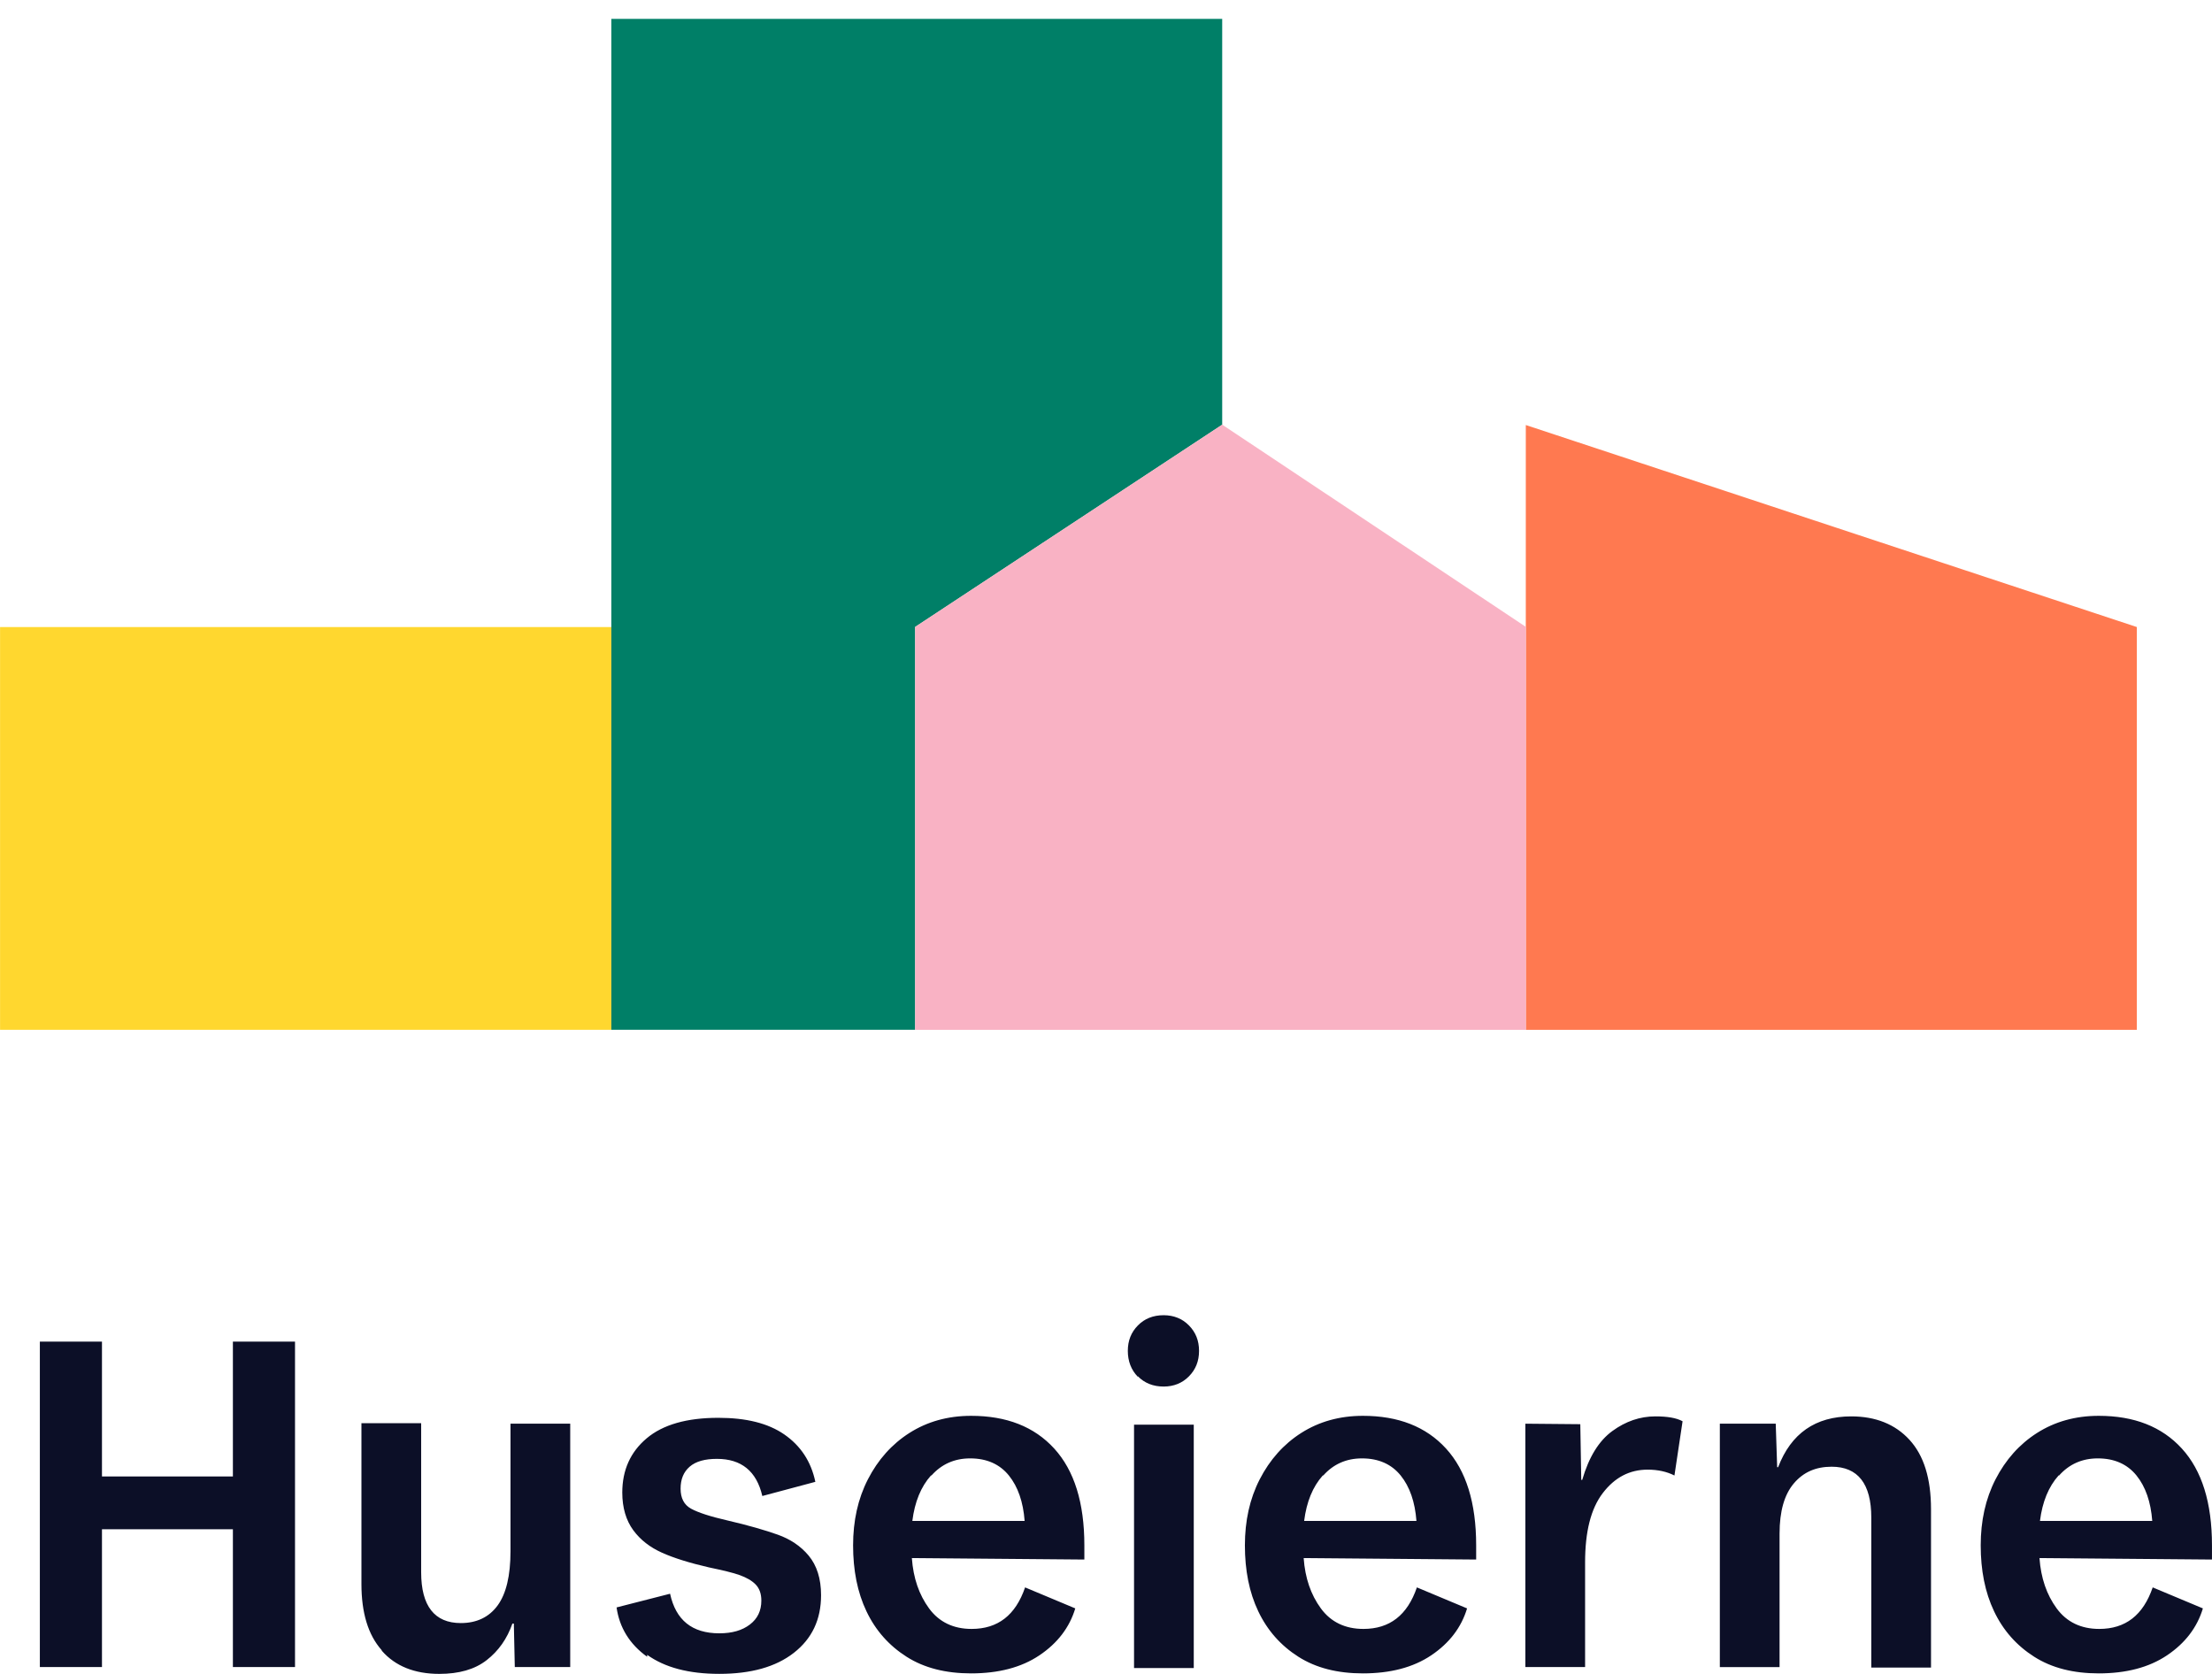 <svg xmlns="http://www.w3.org/2000/svg" width="111" viewBox="0 0 111 84" height="84"><g fill="none"><g transform="translate(0 .383)"><path fill="#ffd72f" d="m.003 31.084h30.675v20.21h-30.675z"></path><path fill="#ff7950" d="m107.228 51.296h-30.662v-30.35l30.662 10.137z"></path><path fill="#007f67" d="m45.923 31.078 15.408-10.149v-20.366h-30.654v50.731h15.246z"></path><path fill="#f9b2c4" d="m45.923 51.296h30.649v-20.219l-15.241-10.149-15.408 10.149z"></path></g><path fill="#0c0f27" d="m14.804 67.324v16.332h-3.117v-6.916h-6.57v6.916h-3.117v-16.332h3.117v6.768h6.57v-6.768zm4.364 15.523-.024-.049c-.671-.76-1.007-1.864-1.007-3.311v-8.068h2.997v7.48c0 1.692.671 2.55 1.99 2.55.791 0 1.415-.294 1.846-.883s.647-1.496.647-2.722v-6.401h2.997v12.213h-2.781l-.048-2.183h-.072c-.264.76-.695 1.373-1.295 1.839-.599.466-1.391.687-2.374.687-1.247 0-2.206-.392-2.877-1.153zm13.307.196v.098c-.887-.638-1.391-1.471-1.535-2.477l2.685-.687c.288 1.324 1.103 1.986 2.47 1.986.647 0 1.151-.147 1.535-.441.384-.294.575-.687.575-1.202 0-.343-.096-.613-.288-.809s-.456-.343-.791-.466-.863-.245-1.559-.392c-.959-.221-1.75-.466-2.35-.736-.599-.27-1.079-.638-1.439-1.128-.36-.49-.551-1.128-.551-1.888 0-1.128.408-2.035 1.223-2.722s2.014-1.03 3.597-1.03c1.391 0 2.494.27 3.309.834.815.564 1.343 1.349 1.559 2.379l-2.661.711c-.288-1.251-1.055-1.864-2.278-1.864-.599 0-1.055.123-1.367.392-.312.27-.456.638-.456 1.104 0 .466.168.809.527 1.005.36.196.959.392 1.822.589 1.055.245 1.894.49 2.518.711.623.221 1.151.564 1.559 1.054s.623 1.153.623 1.986c0 1.226-.456 2.183-1.367 2.894-.911.711-2.158 1.054-3.74 1.054-1.535 0-2.733-.319-3.621-.956zm21.939-4.782-8.656-.074c.072 1.005.36 1.839.863 2.526.504.687 1.223 1.03 2.134 1.03 1.319 0 2.206-.687 2.685-2.084l2.518 1.054c-.288.956-.887 1.741-1.798 2.354-.911.613-2.062.907-3.429.907-1.271 0-2.35-.27-3.237-.834-.887-.564-1.559-1.324-2.014-2.281-.456-.956-.671-2.06-.671-3.311 0-1.226.24-2.33.743-3.311s1.199-1.766 2.086-2.33 1.918-.858 3.093-.858c1.774 0 3.165.54 4.172 1.643 1.007 1.104 1.511 2.722 1.511 4.856zm-7.673-4.218h-.024c-.504.564-.815 1.324-.935 2.281h5.635c-.072-.956-.336-1.717-.791-2.281-.456-.564-1.103-.858-1.942-.858-.791 0-1.439.294-1.942.858zm10.358-4.978v.025c-.336-.343-.504-.785-.504-1.3 0-.515.168-.932.504-1.275.336-.343.767-.515 1.295-.515.504 0 .935.172 1.271.515.336.343.504.76.504 1.275 0 .515-.168.932-.504 1.275-.336.343-.767.515-1.271.515-.527 0-.959-.172-1.295-.515zm-.192 2.428h2.997v12.213h-2.997zm17.168 6.768-8.656-.074c.072 1.005.36 1.839.863 2.526s1.223 1.03 2.134 1.03c1.319 0 2.206-.687 2.685-2.084l2.518 1.054c-.288.956-.887 1.741-1.798 2.354-.911.613-2.062.907-3.429.907-1.271 0-2.35-.27-3.237-.834-.887-.564-1.559-1.324-2.014-2.281-.456-.956-.671-2.06-.671-3.311 0-1.226.24-2.33.743-3.311.504-.981 1.199-1.766 2.086-2.33.887-.564 1.918-.858 3.093-.858 1.774 0 3.165.54 4.172 1.643 1.007 1.104 1.511 2.722 1.511 4.856zm-7.673-4.218h-.024c-.504.564-.815 1.324-.935 2.281h5.635c-.072-.956-.336-1.717-.791-2.281-.456-.564-1.103-.858-1.942-.858-.791 0-1.439.294-1.942.858zm10.142-2.599 2.757.025.048 2.796h.048c.336-1.153.839-1.962 1.511-2.452.671-.49 1.391-.736 2.158-.736.599 0 1.055.074 1.367.245l-.408 2.722c-.384-.196-.839-.294-1.343-.294-.911 0-1.654.392-2.254 1.177-.599.785-.887 1.937-.887 3.482v5.248h-2.997zm9.759 0h2.805l.072 2.183h.048c.647-1.692 1.87-2.55 3.668-2.55 1.223 0 2.206.392 2.925 1.177s1.079 1.937 1.079 3.482v7.946h-2.997v-7.529c0-1.692-.671-2.55-1.99-2.55-.791 0-1.415.27-1.894.834s-.719 1.398-.719 2.526v6.695h-2.997zm24.696 6.817-8.656-.074c.072 1.005.36 1.839.863 2.526.504.687 1.223 1.03 2.134 1.03 1.319 0 2.206-.687 2.685-2.084l2.518 1.054c-.288.956-.887 1.741-1.798 2.354-.911.613-2.062.907-3.429.907-1.271 0-2.35-.27-3.237-.834-.887-.564-1.559-1.324-2.014-2.281-.456-.956-.671-2.06-.671-3.311 0-1.226.24-2.33.743-3.311.504-.981 1.199-1.766 2.086-2.33.887-.564 1.918-.858 3.093-.858 1.774 0 3.165.54 4.172 1.643s1.511 2.722 1.511 4.856zm-7.673-4.218h-.024c-.504.564-.815 1.324-.935 2.281h5.635c-.072-.956-.336-1.717-.791-2.281-.456-.564-1.103-.858-1.942-.858-.791 0-1.439.294-1.942.858z"></path></g></svg>